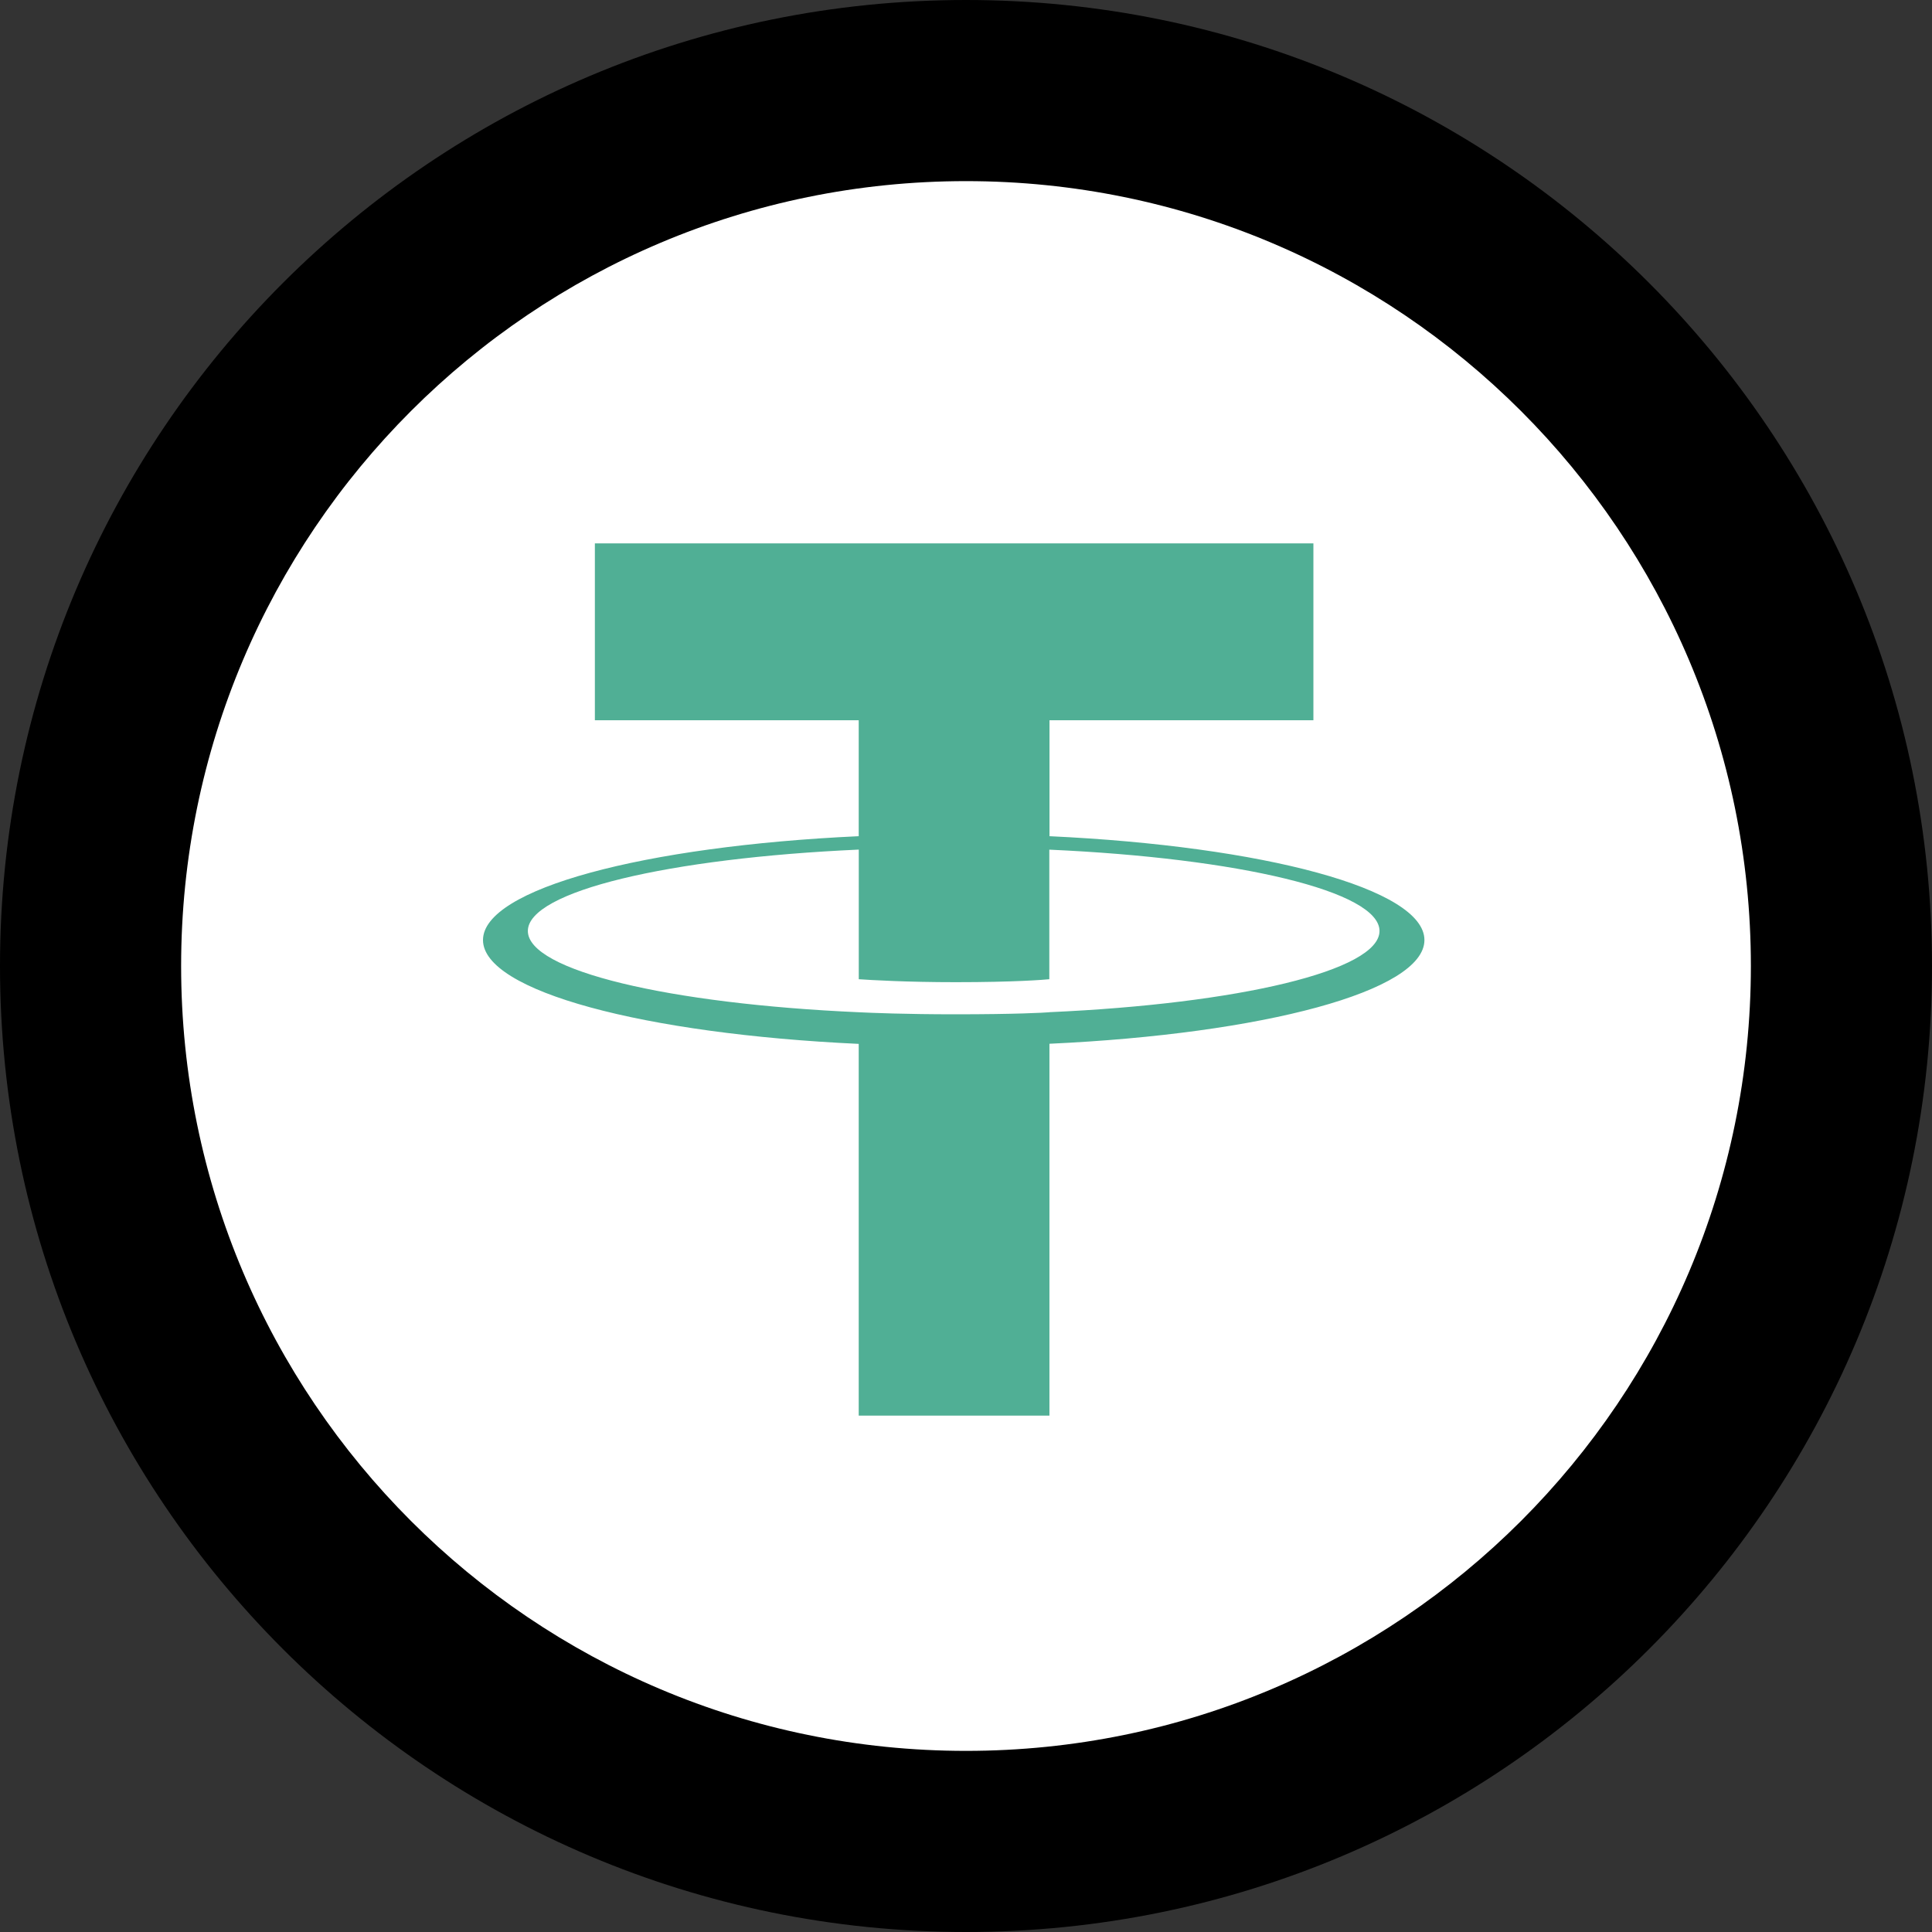 <svg xmlns="http://www.w3.org/2000/svg" width="32" height="32" viewBox="0 0 32 32" fill="none">
  <rect x="0" y="0" width="32" height="32" fill="#333333" stroke="none"/>
  <path
    d="M16 32C24.837 32 32 24.837 32 16C32 7.163 24.837 0 16 0C7.163 0 0 7.163 0 16C0 24.837 7.163 32 16 32Z"
    fill="black" />
  <path
    d="M16 29C23.18 29 29 23.18 29 16C29 8.82 23.18 3 16 3C8.82 3 3 8.82 3 16C3 23.18 8.82 29 16 29Z"
    fill="white" />
  <path fill-rule="evenodd" clip-rule="evenodd"
    d="M17.383 16.766C17.294 16.773 16.836 16.8 15.815 16.8C15.003 16.8 14.426 16.776 14.224 16.766C11.085 16.627 8.743 16.078 8.743 15.42C8.743 14.762 11.085 14.213 14.224 14.072V16.219C14.429 16.233 15.017 16.268 15.829 16.268C16.804 16.268 17.292 16.228 17.38 16.219V14.073C20.512 14.213 22.849 14.763 22.849 15.42C22.849 16.076 20.512 16.626 17.38 16.765L17.383 16.766ZM17.383 13.851V11.93H21.754V9H9.853V11.93H14.223V13.85C10.671 14.014 8 14.722 8 15.57C8 16.418 10.671 17.125 14.223 17.29V23.447H17.382V17.288C20.926 17.124 23.593 16.417 23.593 15.57C23.593 14.722 20.928 14.015 17.382 13.85L17.383 13.851Z"
    fill="#50AF95" />
</svg>